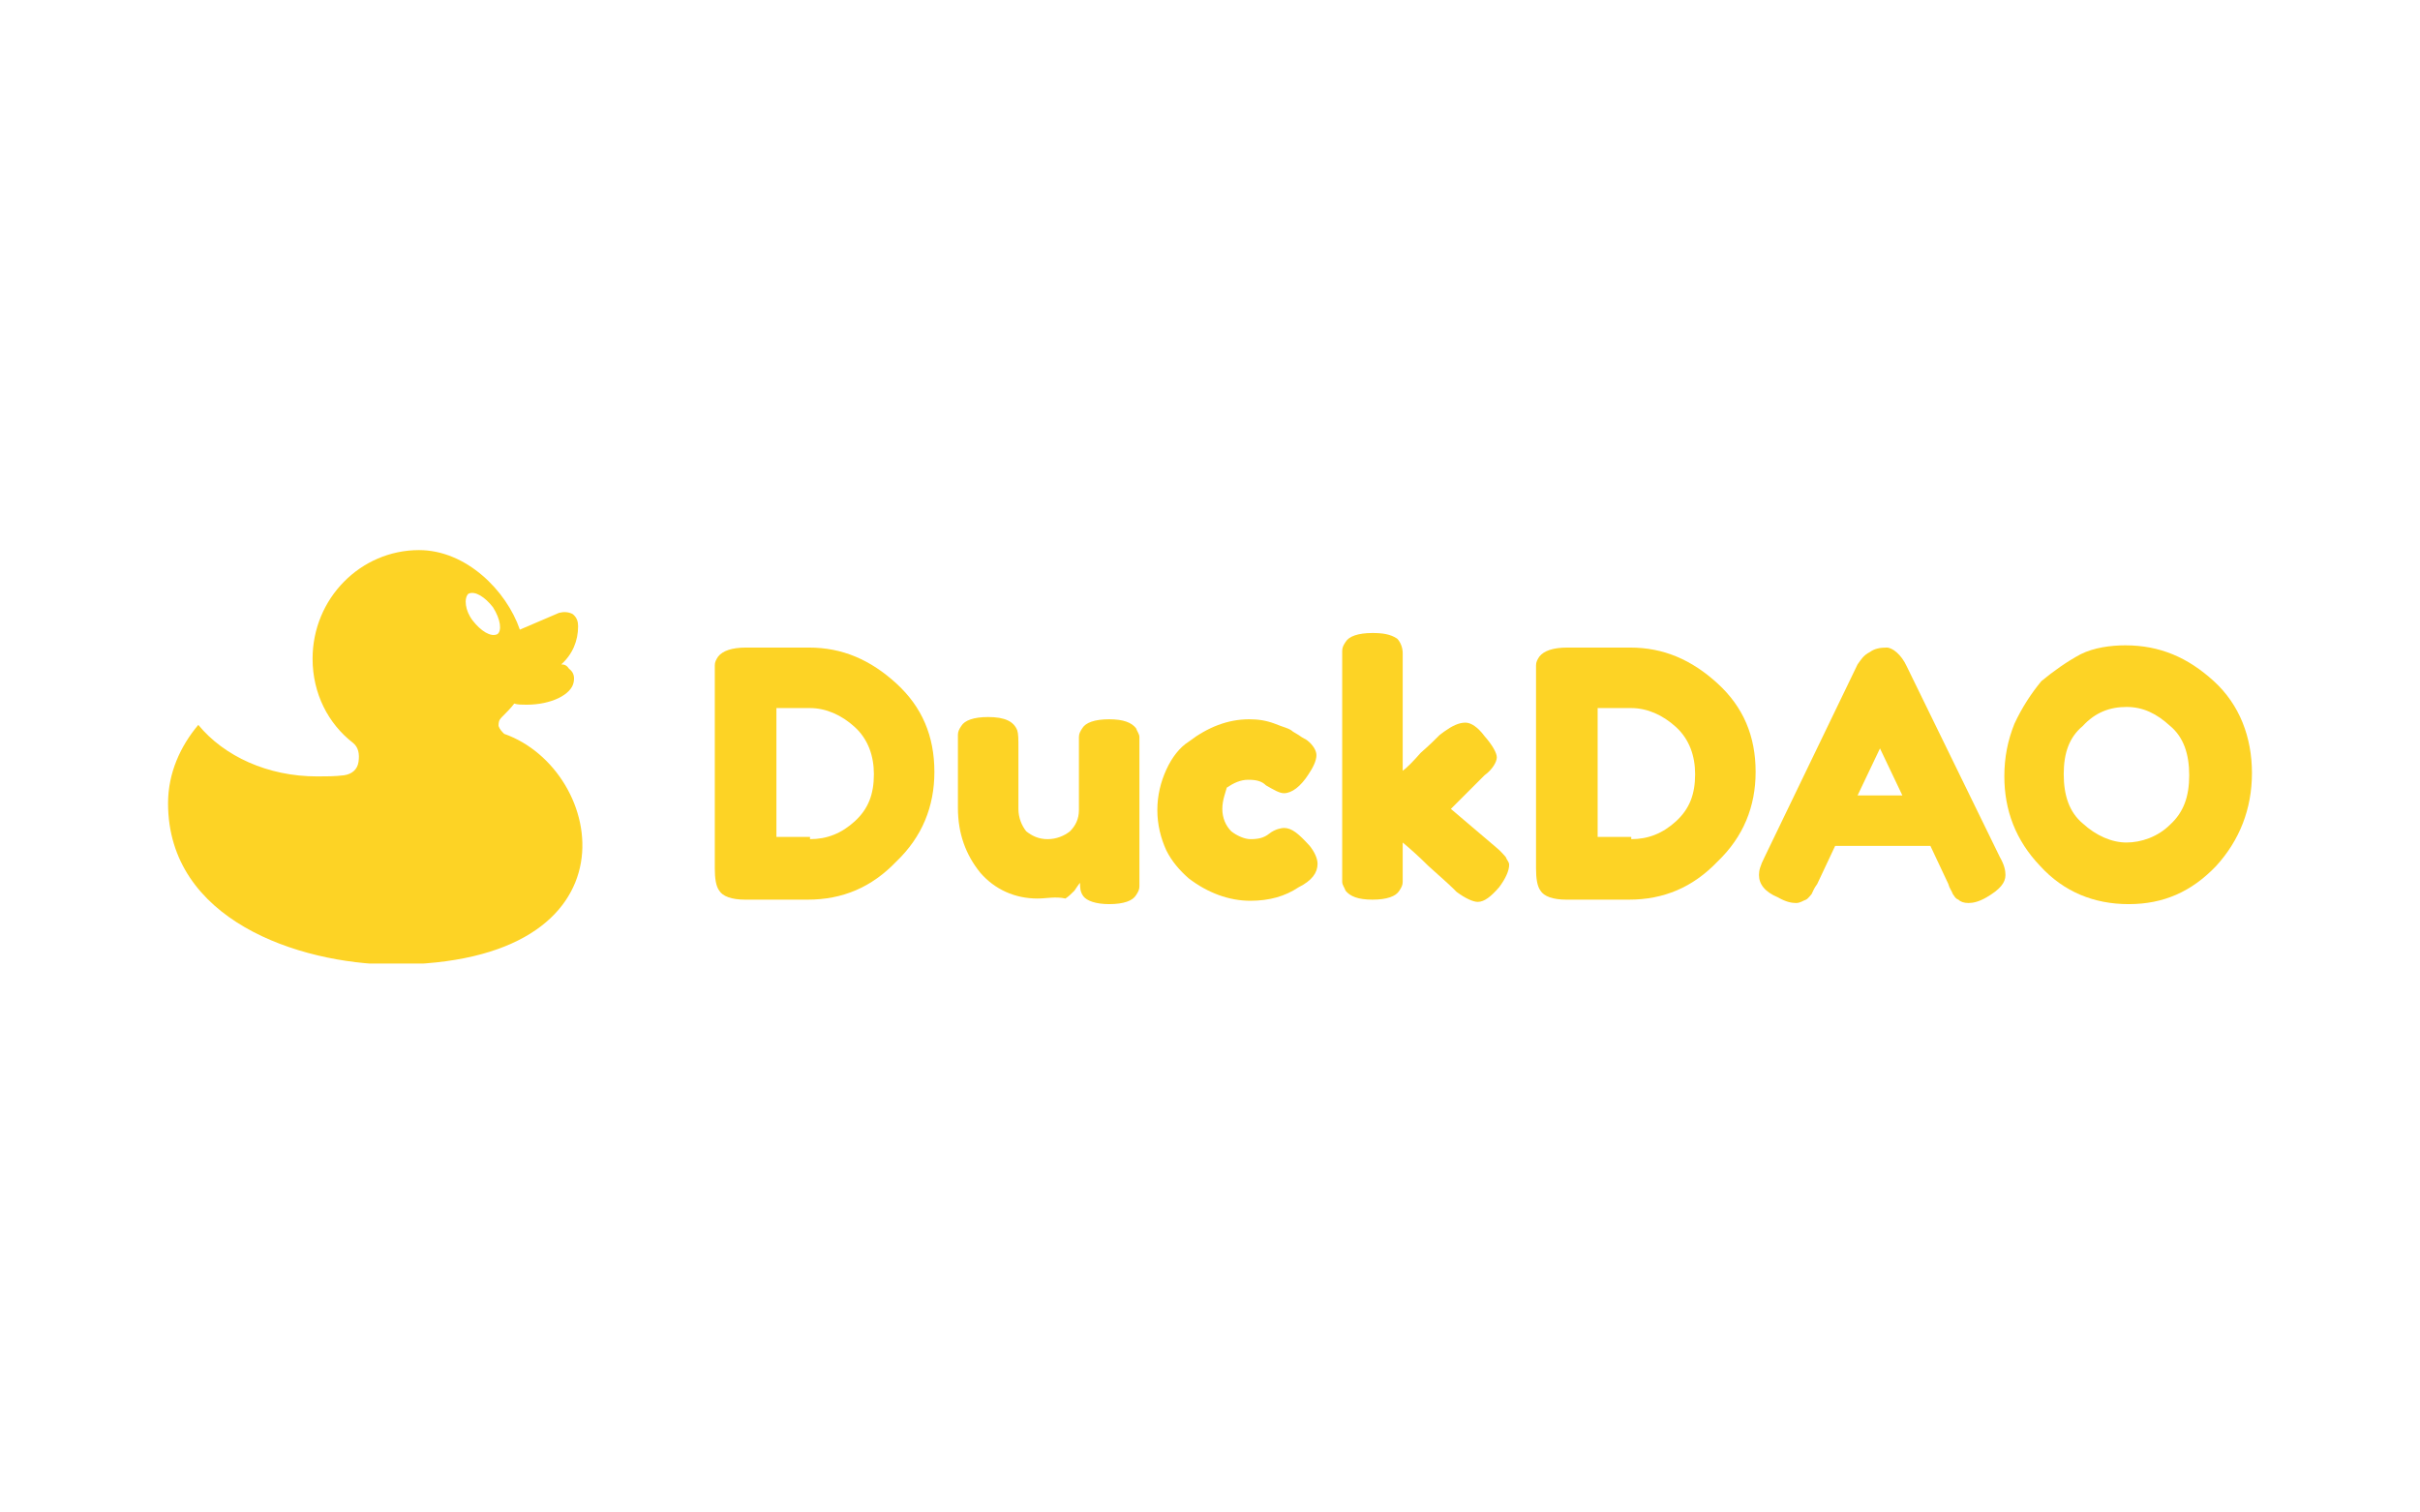 <?xml version="1.0" encoding="utf-8"?>
<!-- Generator: Adobe Illustrator 25.0.1, SVG Export Plug-In . SVG Version: 6.00 Build 0)  -->
<svg version="1.0" id="katman_1" xmlns="http://www.w3.org/2000/svg" xmlns:xlink="http://www.w3.org/1999/xlink" x="0px" y="0px"
	 viewBox="0 0 216 135" style="enable-background:new 0 0 216 135;" xml:space="preserve">
<style type="text/css">
	.st0{clip-path:url(#SVGID_2_);}
	.st1{fill:#FDD325;}
	.st2{fill-rule:evenodd;clip-rule:evenodd;fill:#FDD325;}
</style>
<g>
	<defs>
		<rect id="SVGID_1_" x="15" y="49" width="186" height="37"/>
	</defs>
	<clipPath id="SVGID_2_">
		<use xlink:href="#SVGID_1_"  style="overflow:visible;"/>
	</clipPath>
	<g class="st0">
		<path class="st1" d="M66.6,57.8h5.6c3,0,5.5,1.1,7.8,3.2c2.3,2.1,3.4,4.7,3.4,7.9c0,3.1-1.1,5.8-3.4,8c-2.2,2.3-4.8,3.4-7.9,3.4
			h-5.6c-1.2,0-2-0.3-2.3-0.8c-0.3-0.4-0.4-1.1-0.4-2v-17c0-0.5,0-0.8,0-1.1c0-0.3,0.1-0.5,0.3-0.8C64.5,58.1,65.3,57.8,66.6,57.8z
			 M72.3,74.9c1.5,0,2.8-0.5,4-1.6c1.2-1.1,1.7-2.4,1.7-4.2c0-1.6-0.5-3.1-1.7-4.2c-1.2-1.1-2.6-1.7-4-1.7h-3v11.5h3V74.9z"/>
		<path class="st1" d="M92.6,80.2c-2,0-3.8-0.8-5.1-2.3c-1.3-1.6-2-3.5-2-5.8v-5.4c0-0.5,0-0.8,0-1.1c0-0.3,0.1-0.5,0.3-0.8
			c0.3-0.5,1.1-0.8,2.4-0.8c1.5,0,2.3,0.4,2.6,1.2c0.1,0.3,0.1,0.8,0.1,1.6v5.4c0,0.8,0.3,1.5,0.7,2c0.5,0.4,1.1,0.7,1.9,0.7
			c0.8,0,1.5-0.3,2-0.7c0.5-0.5,0.8-1.1,0.8-1.9v-5.4c0-0.4,0-0.8,0-1.1c0-0.3,0.1-0.5,0.3-0.8c0.3-0.5,1.1-0.8,2.4-0.8
			s2,0.3,2.4,0.8c0.1,0.3,0.3,0.5,0.3,0.8c0,0.3,0,0.5,0,1.1V78c0,0.4,0,0.8,0,1.1c0,0.3-0.1,0.5-0.3,0.8c-0.3,0.5-1.1,0.8-2.4,0.8
			c-1.2,0-2-0.3-2.3-0.7c-0.3-0.4-0.3-0.8-0.3-1.2c-0.1,0.1-0.3,0.4-0.5,0.7c-0.3,0.3-0.5,0.5-0.8,0.7C94.2,80,93.4,80.2,92.6,80.2z
			"/>
		<path class="st1" d="M109.1,72.2c0,0.8,0.3,1.5,0.8,2c0.5,0.4,1.2,0.7,1.7,0.7c0.7,0,1.2-0.1,1.7-0.5c0.5-0.4,1.1-0.5,1.3-0.5
			c0.7,0,1.3,0.5,2.3,1.6c0.4,0.5,0.7,1.1,0.7,1.6c0,0.8-0.5,1.5-1.7,2.1c-1.2,0.8-2.6,1.2-4.3,1.2c-1.9,0-3.8-0.7-5.5-2
			c-0.8-0.7-1.5-1.5-2-2.5c-0.5-1.1-0.8-2.3-0.8-3.6c0-1.3,0.3-2.5,0.8-3.6c0.5-1.1,1.2-2,2-2.5c1.7-1.3,3.5-2,5.4-2
			c0.8,0,1.5,0.1,2.3,0.4c0.7,0.3,1.3,0.4,1.6,0.7l0.5,0.3c0.4,0.3,0.7,0.4,0.8,0.5c0.5,0.4,0.8,0.9,0.8,1.3c0,0.5-0.3,1.1-0.7,1.7
			c-0.7,1.1-1.5,1.7-2.2,1.7c-0.4,0-0.9-0.3-1.6-0.7c-0.4-0.4-0.9-0.5-1.6-0.5c-0.7,0-1.3,0.3-1.9,0.7
			C109.4,70.7,109.1,71.4,109.1,72.2z"/>
		<path class="st1" d="M129.5,72.2l4,3.4c0.5,0.4,0.8,0.8,0.9,0.9c0.1,0.3,0.3,0.4,0.3,0.7c0,0.5-0.3,1.2-0.9,2
			c-0.7,0.8-1.3,1.3-1.9,1.3c-0.4,0-1.1-0.3-1.9-0.9l-0.3-0.3c-0.4-0.4-1.2-1.1-2.2-2c-0.9-0.9-1.7-1.6-2.3-2.1v2.4
			c0,0.4,0,0.8,0,1.1c0,0.3-0.1,0.5-0.3,0.8c-0.3,0.5-1.1,0.8-2.4,0.8c-1.3,0-2-0.3-2.4-0.8c-0.1-0.3-0.3-0.5-0.3-0.8
			c0-0.3,0-0.5,0-1.1V59.2c0-0.4,0-0.8,0-1.1s0.1-0.5,0.3-0.8c0.3-0.5,1.1-0.8,2.4-0.8c0.9,0,1.6,0.1,2.2,0.5
			c0.3,0.3,0.5,0.8,0.5,1.3c0,0.1,0,0.4,0,0.8v9.7c0.4-0.3,0.9-0.8,1.6-1.6c0.8-0.7,1.3-1.2,1.7-1.6l0.4-0.3
			c0.7-0.5,1.3-0.8,1.9-0.8c0.5,0,1.1,0.4,1.7,1.2c0.7,0.8,1.1,1.5,1.1,1.9c0,0.4-0.4,1.1-1.1,1.6L129.5,72.2z"/>
		<path class="st1" d="M139.9,57.8h5.6c3,0,5.5,1.1,7.8,3.2c2.3,2.1,3.4,4.7,3.4,7.9c0,3.1-1.1,5.8-3.4,8c-2.2,2.3-4.8,3.4-7.9,3.4
			h-5.6c-1.2,0-2-0.3-2.3-0.8c-0.3-0.4-0.4-1.1-0.4-2v-17c0-0.5,0-0.8,0-1.1c0-0.3,0.1-0.5,0.3-0.8
			C137.8,58.1,138.6,57.8,139.9,57.8z M145.6,74.9c1.5,0,2.8-0.5,4-1.6c1.2-1.1,1.7-2.4,1.7-4.2c0-1.6-0.5-3.1-1.7-4.2
			c-1.2-1.1-2.6-1.7-4-1.7h-3v11.5h3V74.9z"/>
		<path class="st1" d="M170.2,59.5l8.3,17c0.4,0.7,0.5,1.2,0.5,1.6c0,0.7-0.5,1.3-1.7,2c-0.7,0.4-1.2,0.5-1.6,0.5s-0.7-0.1-0.9-0.3
			c-0.3-0.1-0.4-0.4-0.5-0.5c-0.1-0.3-0.3-0.5-0.4-0.9l-1.6-3.4h-8.5l-1.6,3.4c-0.3,0.4-0.4,0.7-0.5,0.9c-0.1,0.1-0.3,0.4-0.5,0.5
			c-0.3,0.1-0.5,0.3-0.9,0.3c-0.4,0-0.9-0.1-1.6-0.5c-1.2-0.5-1.7-1.2-1.7-2c0-0.4,0.1-0.8,0.5-1.6l8.3-17.2
			c0.3-0.4,0.5-0.8,1.1-1.1c0.4-0.3,0.9-0.4,1.5-0.4C168.9,57.8,169.7,58.4,170.2,59.5z M167.8,66.8l-2,4.2h4L167.8,66.8z"/>
		<path class="st1" d="M189.7,57.6c3.1,0,5.6,1.1,7.9,3.2c2.3,2.1,3.4,5,3.4,8.2c0,3.2-1.1,6-3.2,8.3c-2.2,2.3-4.7,3.4-7.8,3.4
			c-3.1,0-5.8-1.1-7.9-3.4c-2.2-2.3-3.2-5-3.2-8c0-1.7,0.3-3.2,0.9-4.7c0.7-1.5,1.5-2.7,2.4-3.8c1.1-0.9,2.2-1.7,3.5-2.4
			C186.9,57.8,188.4,57.6,189.7,57.6z M184.2,69.1c0,1.9,0.5,3.4,1.7,4.4c1.2,1.1,2.6,1.7,3.9,1.7s2.8-0.5,3.9-1.6
			c1.2-1.1,1.7-2.5,1.7-4.4s-0.5-3.4-1.7-4.4c-1.2-1.1-2.4-1.7-3.9-1.7c-1.5,0-2.8,0.5-3.9,1.7C184.7,65.8,184.2,67.2,184.2,69.1z"
			/>
		<path class="st2" d="M17.7,64.7c2.3,2.8,6.2,4.6,10.6,4.6c0.8,0,1.6,0,2.4-0.1c0.7-0.1,1.2-0.5,1.3-1.2c0.1-0.7,0-1.3-0.5-1.7
			c-2.2-1.7-3.6-4.4-3.6-7.5c0-5.4,4.3-9.7,9.5-9.7c4.2,0,7.8,3.6,9,7.1l3.5-1.5c0.4-0.1,0.8-0.1,1.2,0.1c0.4,0.3,0.5,0.7,0.5,1.1
			c0,1.3-0.5,2.5-1.5,3.4c0.3,0,0.5,0.1,0.7,0.4c0.4,0.3,0.5,0.7,0.4,1.2C51,62,49.2,62.9,47,62.9c-0.4,0-0.8,0-1.1-0.1
			c-0.3,0.4-0.7,0.8-1.1,1.2c-0.3,0.3-0.3,0.5-0.3,0.8c0.1,0.3,0.3,0.5,0.5,0.7c9.1,3.2,12.5,20.6-10,20.6C26.6,86,15,82.1,15,71.7
			C15,69,16.1,66.6,17.7,64.7z M42.2,55.4c0.7,0.9,1.6,1.5,2.2,1.2c0.4-0.3,0.3-1.3-0.4-2.4c-0.7-0.9-1.6-1.5-2.2-1.2
			C41.4,53.4,41.5,54.5,42.2,55.4z"/>
	</g>
</g>
</svg>

